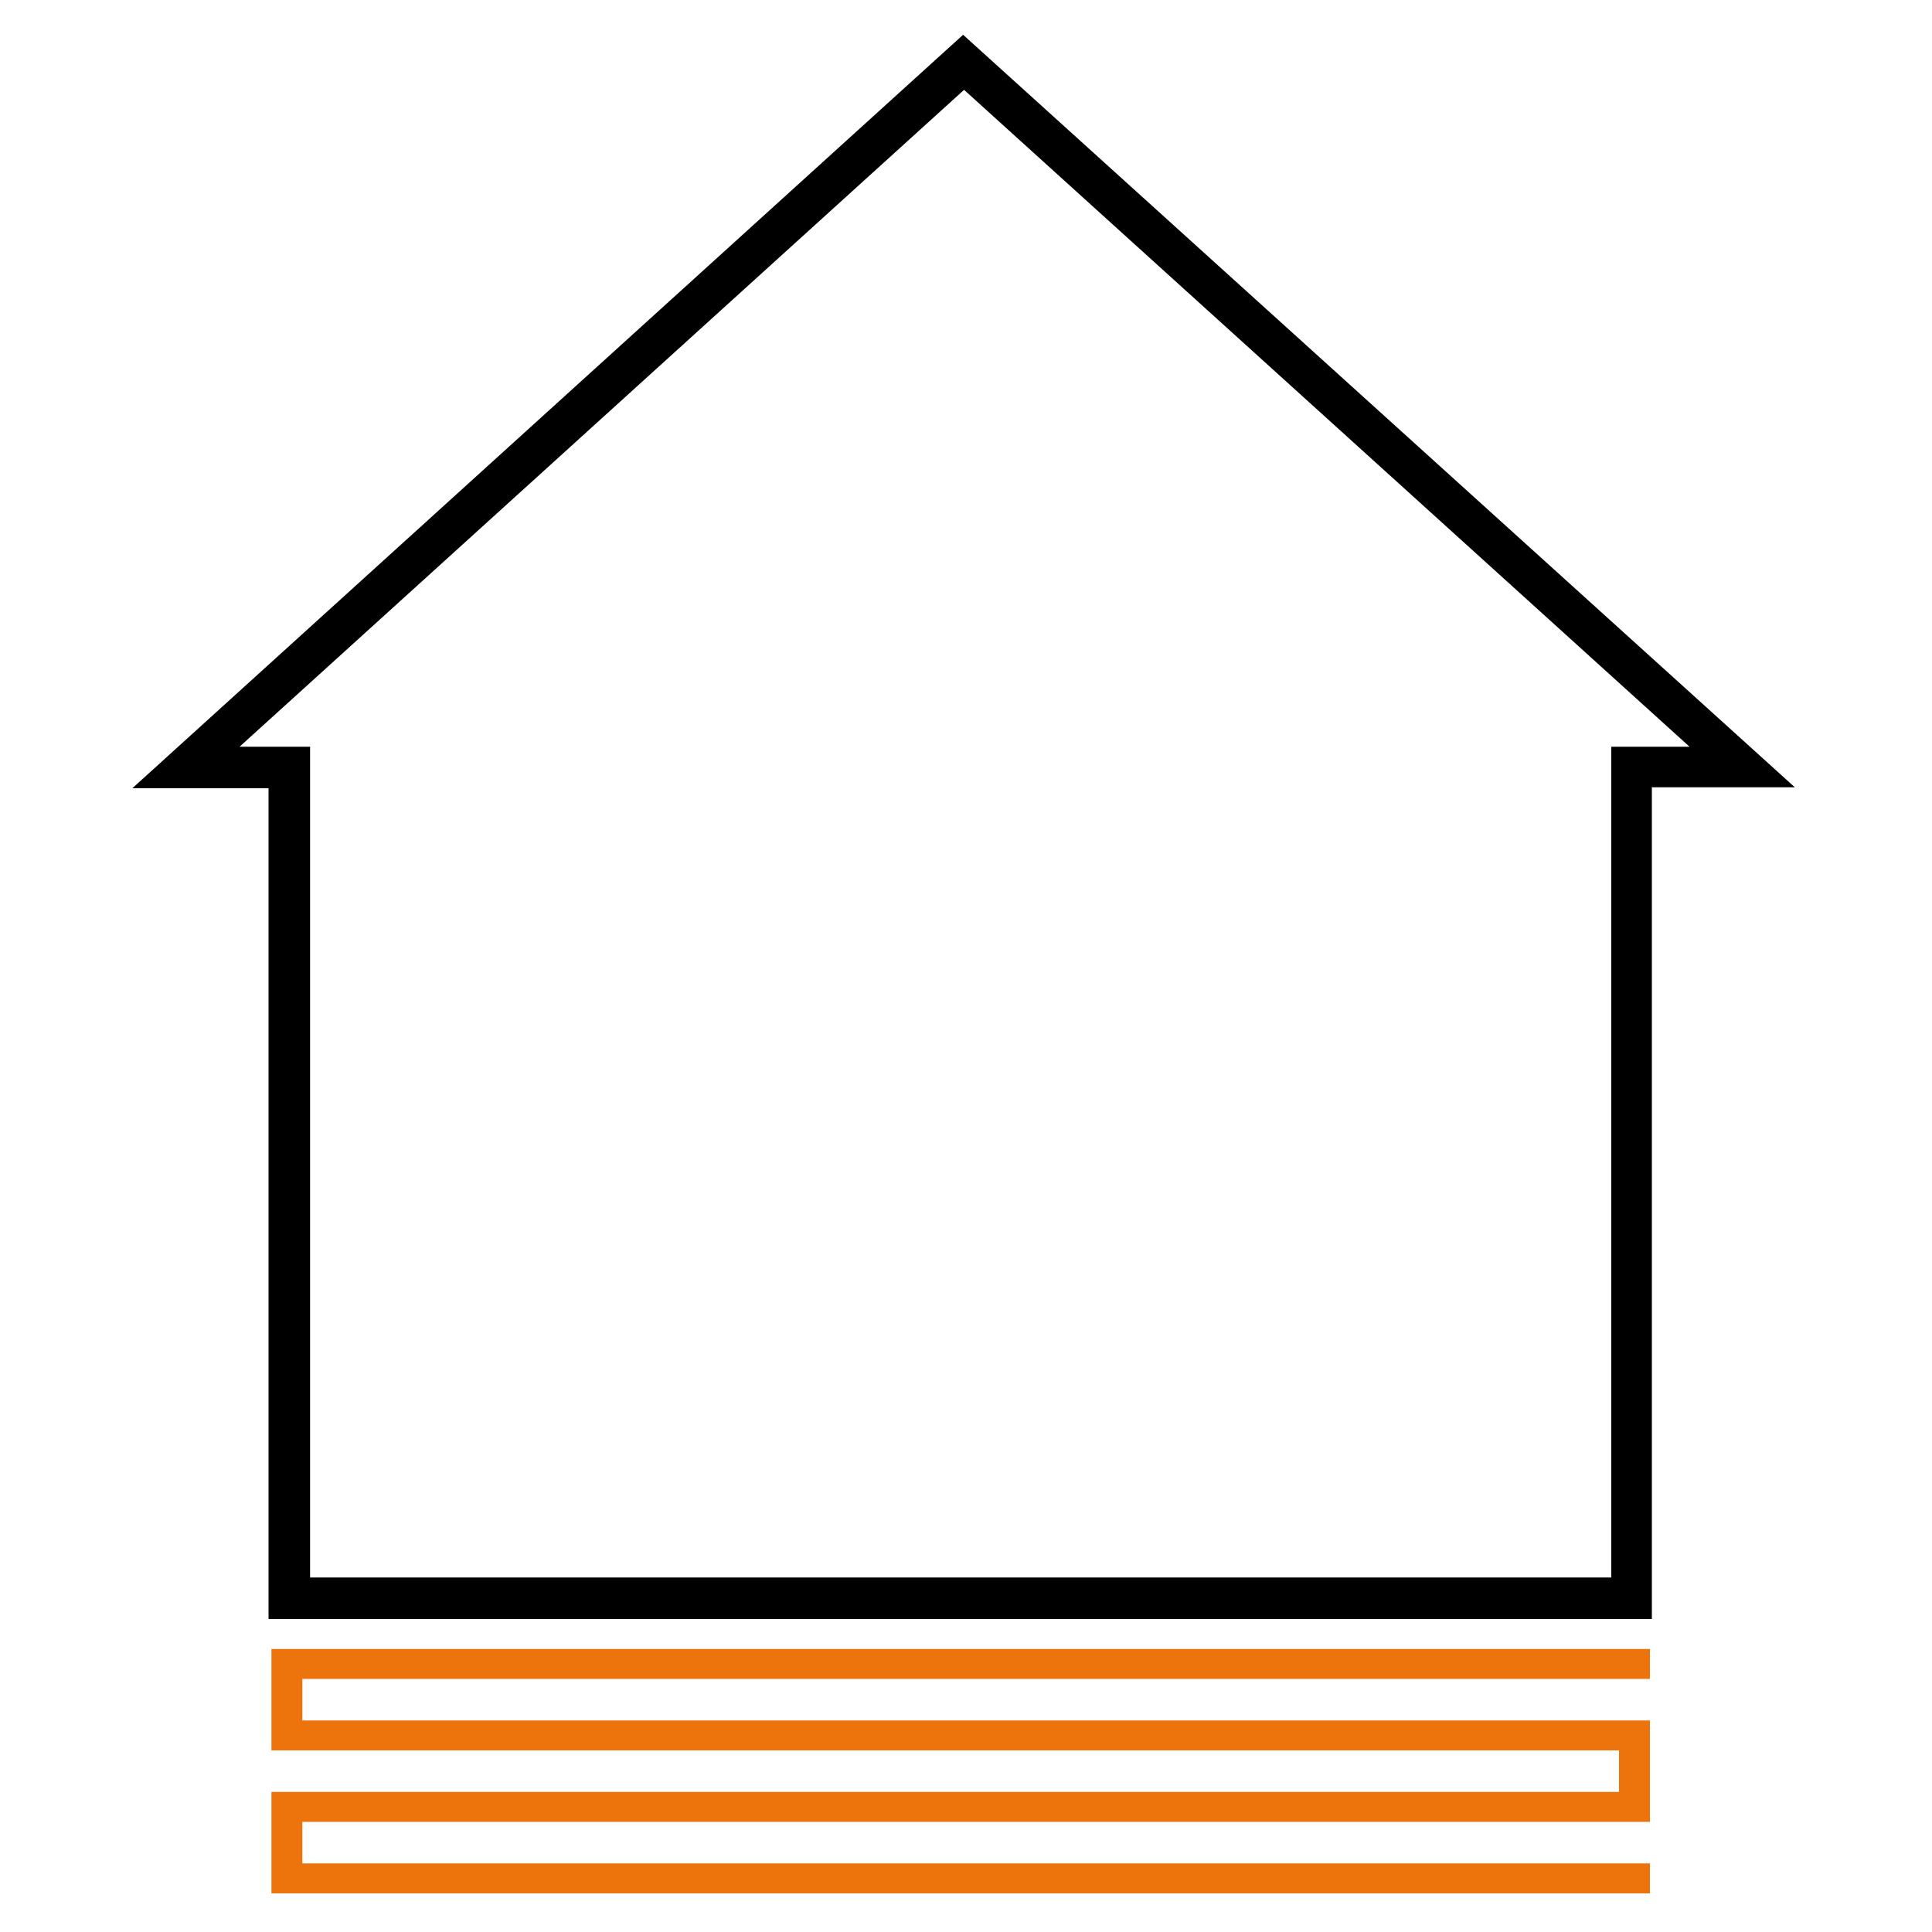 <svg xmlns="http://www.w3.org/2000/svg" xmlns:xlink="http://www.w3.org/1999/xlink" id="Calque_1" x="0px" y="0px" viewBox="0 0 200 200" style="enable-background:new 0 0 200 200;" xml:space="preserve"><style type="text/css">	.st0{fill:#ED730C;}</style><g>	<path d="M171.1,167.6H27.8v-86l-14.1,0l86-78l86.1,77.9l-14.8,0V167.6z M32.1,163.3h134.7v-86l8.1,0L99.8,9.3l-75,68l7.3,0V163.3z"></path>	<polygon class="st0" points="170.8,173.8 170.8,170.7 28.1,170.7 28.1,172.1 28.1,173.8 28.1,178.1 28.1,179.3 28.1,181.2   167.6,181.2 167.6,185.5 28.1,185.5 28.1,186.7 28.1,188.6 28.1,192.9 28.1,193.9 28.1,196 170.8,196 170.8,192.9 31.3,192.9   31.3,188.6 170.8,188.6 170.8,187.1 170.8,185.5 170.8,181.2 170.8,179.8 170.8,178.1 31.3,178.1 31.3,173.8  "></polygon></g></svg>